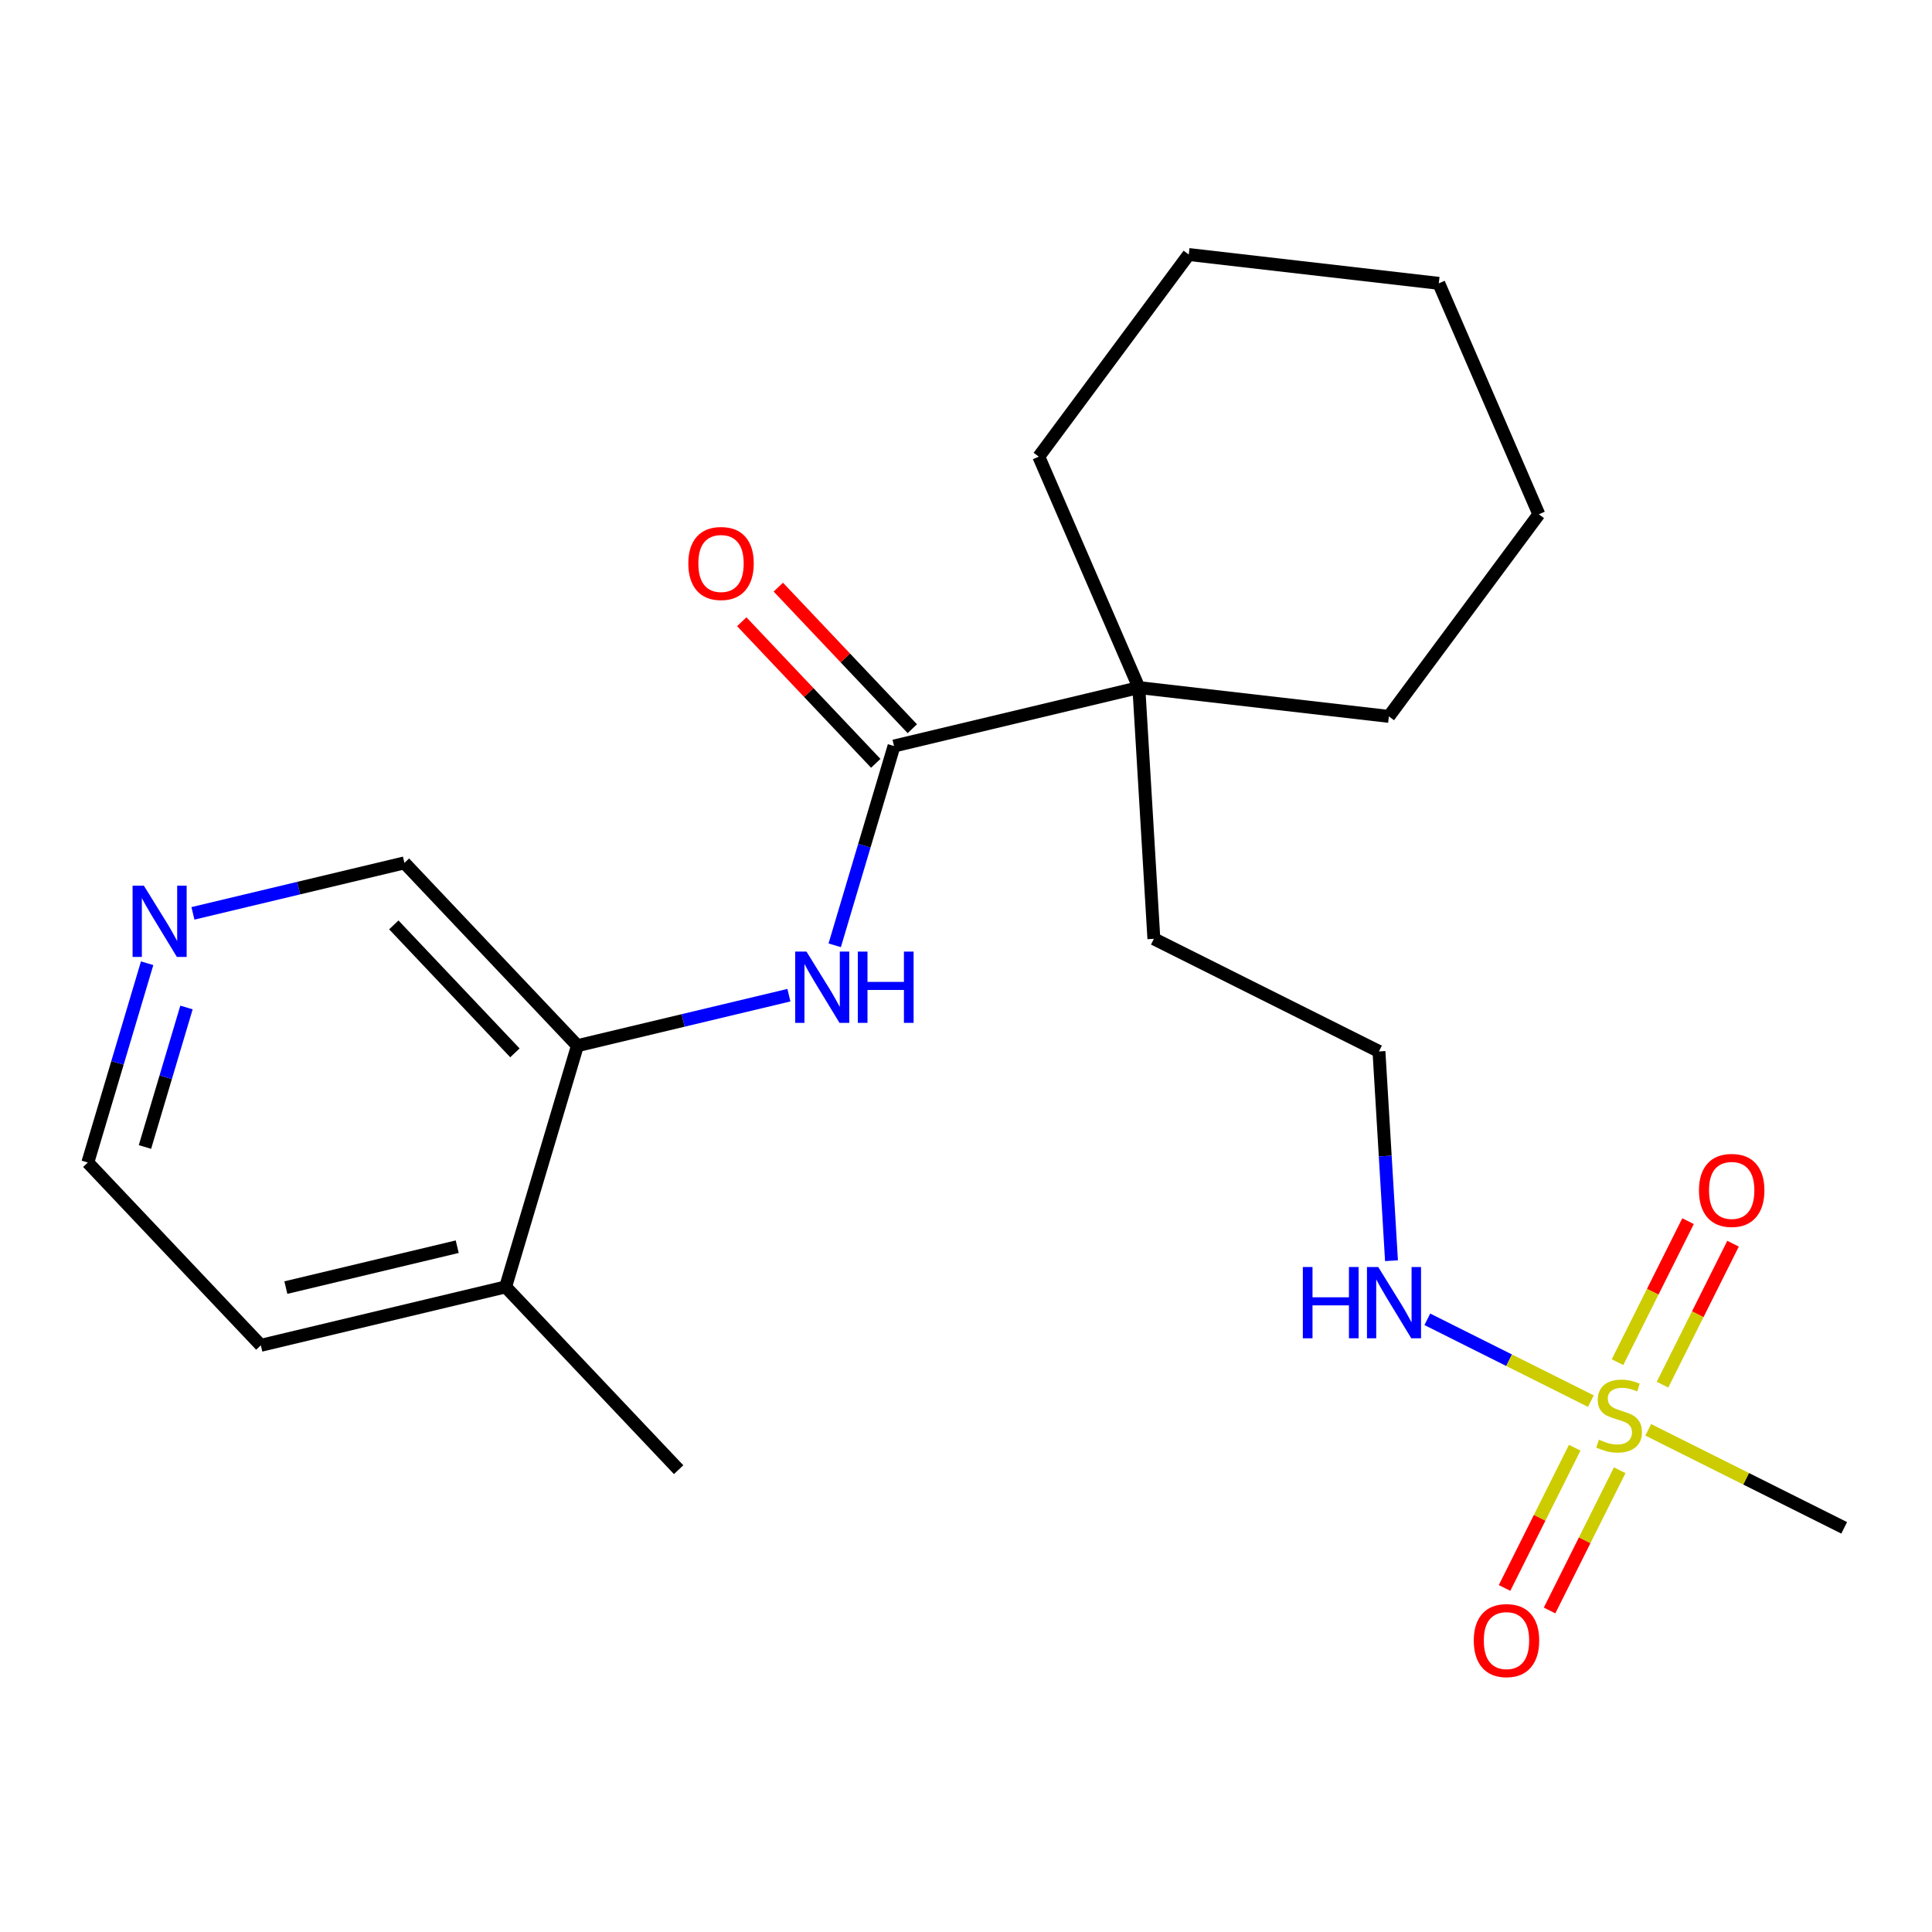 <?xml version='1.0' encoding='iso-8859-1'?>
<svg version='1.1' baseProfile='full'
              xmlns='http://www.w3.org/2000/svg'
                      xmlns:rdkit='http://www.rdkit.org/xml'
                      xmlns:xlink='http://www.w3.org/1999/xlink'
                  xml:space='preserve'
width='300px' height='300px' viewBox='0 0 300 300'>
<!-- END OF HEADER -->
<rect style='opacity:1.0;fill:#FFFFFF;stroke:none' width='300' height='300' x='0' y='0'> </rect>
<rect style='opacity:1.0;fill:#FFFFFF;stroke:none' width='300' height='300' x='0' y='0'> </rect>
<path class='bond-0 atom-0 atom-1' d='M 105.378,228.212 L 78.514,199.828' style='fill:none;fill-rule:evenodd;stroke:#000000;stroke-width:2.0px;stroke-linecap:butt;stroke-linejoin:miter;stroke-opacity:1' />
<path class='bond-1 atom-1 atom-2' d='M 78.514,199.828 L 40.501,208.901' style='fill:none;fill-rule:evenodd;stroke:#000000;stroke-width:2.0px;stroke-linecap:butt;stroke-linejoin:miter;stroke-opacity:1' />
<path class='bond-1 atom-1 atom-2' d='M 70.997,193.586 L 44.388,199.937' style='fill:none;fill-rule:evenodd;stroke:#000000;stroke-width:2.0px;stroke-linecap:butt;stroke-linejoin:miter;stroke-opacity:1' />
<path class='bond-22 atom-6 atom-1' d='M 89.663,162.37 L 78.514,199.828' style='fill:none;fill-rule:evenodd;stroke:#000000;stroke-width:2.0px;stroke-linecap:butt;stroke-linejoin:miter;stroke-opacity:1' />
<path class='bond-2 atom-2 atom-3' d='M 40.501,208.901 L 13.636,180.517' style='fill:none;fill-rule:evenodd;stroke:#000000;stroke-width:2.0px;stroke-linecap:butt;stroke-linejoin:miter;stroke-opacity:1' />
<path class='bond-3 atom-3 atom-4' d='M 13.636,180.517 L 18.242,165.044' style='fill:none;fill-rule:evenodd;stroke:#000000;stroke-width:2.0px;stroke-linecap:butt;stroke-linejoin:miter;stroke-opacity:1' />
<path class='bond-3 atom-3 atom-4' d='M 18.242,165.044 L 22.848,149.571' style='fill:none;fill-rule:evenodd;stroke:#0000FF;stroke-width:2.0px;stroke-linecap:butt;stroke-linejoin:miter;stroke-opacity:1' />
<path class='bond-3 atom-3 atom-4' d='M 22.509,178.105 L 25.733,167.274' style='fill:none;fill-rule:evenodd;stroke:#000000;stroke-width:2.0px;stroke-linecap:butt;stroke-linejoin:miter;stroke-opacity:1' />
<path class='bond-3 atom-3 atom-4' d='M 25.733,167.274 L 28.957,156.442' style='fill:none;fill-rule:evenodd;stroke:#0000FF;stroke-width:2.0px;stroke-linecap:butt;stroke-linejoin:miter;stroke-opacity:1' />
<path class='bond-4 atom-4 atom-5' d='M 29.96,141.825 L 46.379,137.906' style='fill:none;fill-rule:evenodd;stroke:#0000FF;stroke-width:2.0px;stroke-linecap:butt;stroke-linejoin:miter;stroke-opacity:1' />
<path class='bond-4 atom-4 atom-5' d='M 46.379,137.906 L 62.799,133.987' style='fill:none;fill-rule:evenodd;stroke:#000000;stroke-width:2.0px;stroke-linecap:butt;stroke-linejoin:miter;stroke-opacity:1' />
<path class='bond-5 atom-5 atom-6' d='M 62.799,133.987 L 89.663,162.37' style='fill:none;fill-rule:evenodd;stroke:#000000;stroke-width:2.0px;stroke-linecap:butt;stroke-linejoin:miter;stroke-opacity:1' />
<path class='bond-5 atom-5 atom-6' d='M 61.152,143.617 L 79.957,163.486' style='fill:none;fill-rule:evenodd;stroke:#000000;stroke-width:2.0px;stroke-linecap:butt;stroke-linejoin:miter;stroke-opacity:1' />
<path class='bond-6 atom-6 atom-7' d='M 89.663,162.37 L 106.083,158.451' style='fill:none;fill-rule:evenodd;stroke:#000000;stroke-width:2.0px;stroke-linecap:butt;stroke-linejoin:miter;stroke-opacity:1' />
<path class='bond-6 atom-6 atom-7' d='M 106.083,158.451 L 122.502,154.532' style='fill:none;fill-rule:evenodd;stroke:#0000FF;stroke-width:2.0px;stroke-linecap:butt;stroke-linejoin:miter;stroke-opacity:1' />
<path class='bond-7 atom-7 atom-8' d='M 129.614,146.786 L 134.22,131.313' style='fill:none;fill-rule:evenodd;stroke:#0000FF;stroke-width:2.0px;stroke-linecap:butt;stroke-linejoin:miter;stroke-opacity:1' />
<path class='bond-7 atom-7 atom-8' d='M 134.22,131.313 L 138.825,115.84' style='fill:none;fill-rule:evenodd;stroke:#000000;stroke-width:2.0px;stroke-linecap:butt;stroke-linejoin:miter;stroke-opacity:1' />
<path class='bond-8 atom-8 atom-9' d='M 141.664,113.154 L 131.26,102.162' style='fill:none;fill-rule:evenodd;stroke:#000000;stroke-width:2.0px;stroke-linecap:butt;stroke-linejoin:miter;stroke-opacity:1' />
<path class='bond-8 atom-8 atom-9' d='M 131.26,102.162 L 120.857,91.17' style='fill:none;fill-rule:evenodd;stroke:#FF0000;stroke-width:2.0px;stroke-linecap:butt;stroke-linejoin:miter;stroke-opacity:1' />
<path class='bond-8 atom-8 atom-9' d='M 135.987,118.527 L 125.584,107.535' style='fill:none;fill-rule:evenodd;stroke:#000000;stroke-width:2.0px;stroke-linecap:butt;stroke-linejoin:miter;stroke-opacity:1' />
<path class='bond-8 atom-8 atom-9' d='M 125.584,107.535 L 115.18,96.543' style='fill:none;fill-rule:evenodd;stroke:#FF0000;stroke-width:2.0px;stroke-linecap:butt;stroke-linejoin:miter;stroke-opacity:1' />
<path class='bond-9 atom-8 atom-10' d='M 138.825,115.84 L 176.839,106.767' style='fill:none;fill-rule:evenodd;stroke:#000000;stroke-width:2.0px;stroke-linecap:butt;stroke-linejoin:miter;stroke-opacity:1' />
<path class='bond-10 atom-10 atom-11' d='M 176.839,106.767 L 179.173,145.778' style='fill:none;fill-rule:evenodd;stroke:#000000;stroke-width:2.0px;stroke-linecap:butt;stroke-linejoin:miter;stroke-opacity:1' />
<path class='bond-17 atom-10 atom-18' d='M 176.839,106.767 L 161.302,70.907' style='fill:none;fill-rule:evenodd;stroke:#000000;stroke-width:2.0px;stroke-linecap:butt;stroke-linejoin:miter;stroke-opacity:1' />
<path class='bond-23 atom-22 atom-10' d='M 215.663,111.242 L 176.839,106.767' style='fill:none;fill-rule:evenodd;stroke:#000000;stroke-width:2.0px;stroke-linecap:butt;stroke-linejoin:miter;stroke-opacity:1' />
<path class='bond-11 atom-11 atom-12' d='M 179.173,145.778 L 214.125,163.262' style='fill:none;fill-rule:evenodd;stroke:#000000;stroke-width:2.0px;stroke-linecap:butt;stroke-linejoin:miter;stroke-opacity:1' />
<path class='bond-12 atom-12 atom-13' d='M 214.125,163.262 L 215.098,179.513' style='fill:none;fill-rule:evenodd;stroke:#000000;stroke-width:2.0px;stroke-linecap:butt;stroke-linejoin:miter;stroke-opacity:1' />
<path class='bond-12 atom-12 atom-13' d='M 215.098,179.513 L 216.07,195.763' style='fill:none;fill-rule:evenodd;stroke:#0000FF;stroke-width:2.0px;stroke-linecap:butt;stroke-linejoin:miter;stroke-opacity:1' />
<path class='bond-13 atom-13 atom-14' d='M 221.634,204.862 L 234.332,211.214' style='fill:none;fill-rule:evenodd;stroke:#0000FF;stroke-width:2.0px;stroke-linecap:butt;stroke-linejoin:miter;stroke-opacity:1' />
<path class='bond-13 atom-13 atom-14' d='M 234.332,211.214 L 247.031,217.566' style='fill:none;fill-rule:evenodd;stroke:#CCCC00;stroke-width:2.0px;stroke-linecap:butt;stroke-linejoin:miter;stroke-opacity:1' />
<path class='bond-14 atom-14 atom-15' d='M 255.937,222.022 L 271.15,229.632' style='fill:none;fill-rule:evenodd;stroke:#CCCC00;stroke-width:2.0px;stroke-linecap:butt;stroke-linejoin:miter;stroke-opacity:1' />
<path class='bond-14 atom-14 atom-15' d='M 271.15,229.632 L 286.364,237.242' style='fill:none;fill-rule:evenodd;stroke:#000000;stroke-width:2.0px;stroke-linecap:butt;stroke-linejoin:miter;stroke-opacity:1' />
<path class='bond-15 atom-14 atom-16' d='M 258.156,215.011 L 263.632,204.064' style='fill:none;fill-rule:evenodd;stroke:#CCCC00;stroke-width:2.0px;stroke-linecap:butt;stroke-linejoin:miter;stroke-opacity:1' />
<path class='bond-15 atom-14 atom-16' d='M 263.632,204.064 L 269.107,193.118' style='fill:none;fill-rule:evenodd;stroke:#FF0000;stroke-width:2.0px;stroke-linecap:butt;stroke-linejoin:miter;stroke-opacity:1' />
<path class='bond-15 atom-14 atom-16' d='M 251.166,211.514 L 256.641,200.568' style='fill:none;fill-rule:evenodd;stroke:#CCCC00;stroke-width:2.0px;stroke-linecap:butt;stroke-linejoin:miter;stroke-opacity:1' />
<path class='bond-15 atom-14 atom-16' d='M 256.641,200.568 L 262.117,189.621' style='fill:none;fill-rule:evenodd;stroke:#FF0000;stroke-width:2.0px;stroke-linecap:butt;stroke-linejoin:miter;stroke-opacity:1' />
<path class='bond-16 atom-14 atom-17' d='M 244.519,224.802 L 239.072,235.69' style='fill:none;fill-rule:evenodd;stroke:#CCCC00;stroke-width:2.0px;stroke-linecap:butt;stroke-linejoin:miter;stroke-opacity:1' />
<path class='bond-16 atom-14 atom-17' d='M 239.072,235.69 L 233.626,246.578' style='fill:none;fill-rule:evenodd;stroke:#FF0000;stroke-width:2.0px;stroke-linecap:butt;stroke-linejoin:miter;stroke-opacity:1' />
<path class='bond-16 atom-14 atom-17' d='M 251.509,228.299 L 246.063,239.187' style='fill:none;fill-rule:evenodd;stroke:#CCCC00;stroke-width:2.0px;stroke-linecap:butt;stroke-linejoin:miter;stroke-opacity:1' />
<path class='bond-16 atom-14 atom-17' d='M 246.063,239.187 L 240.616,250.075' style='fill:none;fill-rule:evenodd;stroke:#FF0000;stroke-width:2.0px;stroke-linecap:butt;stroke-linejoin:miter;stroke-opacity:1' />
<path class='bond-18 atom-18 atom-19' d='M 161.302,70.907 L 184.59,39.522' style='fill:none;fill-rule:evenodd;stroke:#000000;stroke-width:2.0px;stroke-linecap:butt;stroke-linejoin:miter;stroke-opacity:1' />
<path class='bond-19 atom-19 atom-20' d='M 184.59,39.522 L 223.414,43.997' style='fill:none;fill-rule:evenodd;stroke:#000000;stroke-width:2.0px;stroke-linecap:butt;stroke-linejoin:miter;stroke-opacity:1' />
<path class='bond-20 atom-20 atom-21' d='M 223.414,43.997 L 238.951,79.857' style='fill:none;fill-rule:evenodd;stroke:#000000;stroke-width:2.0px;stroke-linecap:butt;stroke-linejoin:miter;stroke-opacity:1' />
<path class='bond-21 atom-21 atom-22' d='M 238.951,79.857 L 215.663,111.242' style='fill:none;fill-rule:evenodd;stroke:#000000;stroke-width:2.0px;stroke-linecap:butt;stroke-linejoin:miter;stroke-opacity:1' />
<path  class='atom-4' d='M 22.339 137.526
L 25.966 143.388
Q 26.325 143.966, 26.904 145.014
Q 27.482 146.061, 27.513 146.124
L 27.513 137.526
L 28.983 137.526
L 28.983 148.594
L 27.466 148.594
L 23.574 142.184
Q 23.121 141.434, 22.636 140.574
Q 22.167 139.714, 22.026 139.449
L 22.026 148.594
L 20.588 148.594
L 20.588 137.526
L 22.339 137.526
' fill='#0000FF'/>
<path  class='atom-7' d='M 125.23 147.763
L 128.857 153.626
Q 129.216 154.204, 129.795 155.251
Q 130.373 156.299, 130.404 156.361
L 130.404 147.763
L 131.874 147.763
L 131.874 158.831
L 130.357 158.831
L 126.465 152.422
Q 126.011 151.672, 125.527 150.812
Q 125.058 149.952, 124.917 149.686
L 124.917 158.831
L 123.479 158.831
L 123.479 147.763
L 125.23 147.763
' fill='#0000FF'/>
<path  class='atom-7' d='M 133.202 147.763
L 134.703 147.763
L 134.703 152.469
L 140.362 152.469
L 140.362 147.763
L 141.863 147.763
L 141.863 158.831
L 140.362 158.831
L 140.362 153.719
L 134.703 153.719
L 134.703 158.831
L 133.202 158.831
L 133.202 147.763
' fill='#0000FF'/>
<path  class='atom-9' d='M 106.881 87.488
Q 106.881 84.83, 108.194 83.345
Q 109.507 81.86, 111.961 81.86
Q 114.415 81.86, 115.729 83.345
Q 117.042 84.83, 117.042 87.488
Q 117.042 90.176, 115.713 91.708
Q 114.384 93.225, 111.961 93.225
Q 109.522 93.225, 108.194 91.708
Q 106.881 90.192, 106.881 87.488
M 111.961 91.974
Q 113.649 91.974, 114.556 90.849
Q 115.478 89.707, 115.478 87.488
Q 115.478 85.315, 114.556 84.22
Q 113.649 83.111, 111.961 83.111
Q 110.273 83.111, 109.351 84.205
Q 108.444 85.299, 108.444 87.488
Q 108.444 89.723, 109.351 90.849
Q 110.273 91.974, 111.961 91.974
' fill='#FF0000'/>
<path  class='atom-13' d='M 202.304 196.74
L 203.805 196.74
L 203.805 201.445
L 209.464 201.445
L 209.464 196.74
L 210.965 196.74
L 210.965 207.808
L 209.464 207.808
L 209.464 202.696
L 203.805 202.696
L 203.805 207.808
L 202.304 207.808
L 202.304 196.74
' fill='#0000FF'/>
<path  class='atom-13' d='M 214.013 196.74
L 217.64 202.602
Q 217.999 203.18, 218.578 204.228
Q 219.156 205.275, 219.187 205.338
L 219.187 196.74
L 220.657 196.74
L 220.657 207.808
L 219.141 207.808
L 215.248 201.398
Q 214.795 200.648, 214.31 199.788
Q 213.841 198.928, 213.7 198.663
L 213.7 207.808
L 212.262 207.808
L 212.262 196.74
L 214.013 196.74
' fill='#0000FF'/>
<path  class='atom-14' d='M 248.285 223.557
Q 248.41 223.603, 248.926 223.822
Q 249.442 224.041, 250.005 224.182
Q 250.583 224.307, 251.146 224.307
Q 252.193 224.307, 252.803 223.807
Q 253.413 223.291, 253.413 222.4
Q 253.413 221.79, 253.1 221.415
Q 252.803 221.04, 252.334 220.836
Q 251.865 220.633, 251.083 220.399
Q 250.098 220.102, 249.504 219.82
Q 248.926 219.539, 248.504 218.945
Q 248.098 218.351, 248.098 217.35
Q 248.098 215.959, 249.035 215.099
Q 249.989 214.24, 251.865 214.24
Q 253.147 214.24, 254.601 214.849
L 254.241 216.053
Q 252.912 215.506, 251.912 215.506
Q 250.833 215.506, 250.239 215.959
Q 249.645 216.397, 249.661 217.163
Q 249.661 217.757, 249.958 218.116
Q 250.27 218.476, 250.708 218.679
Q 251.161 218.882, 251.912 219.117
Q 252.912 219.43, 253.506 219.742
Q 254.1 220.055, 254.522 220.696
Q 254.96 221.321, 254.96 222.4
Q 254.96 223.932, 253.928 224.76
Q 252.912 225.573, 251.208 225.573
Q 250.224 225.573, 249.473 225.354
Q 248.738 225.151, 247.863 224.791
L 248.285 223.557
' fill='#CCCC00'/>
<path  class='atom-16' d='M 263.815 184.837
Q 263.815 182.18, 265.128 180.694
Q 266.441 179.209, 268.896 179.209
Q 271.35 179.209, 272.663 180.694
Q 273.976 182.18, 273.976 184.837
Q 273.976 187.526, 272.647 189.058
Q 271.319 190.574, 268.896 190.574
Q 266.457 190.574, 265.128 189.058
Q 263.815 187.541, 263.815 184.837
M 268.896 189.324
Q 270.584 189.324, 271.491 188.198
Q 272.413 187.057, 272.413 184.837
Q 272.413 182.664, 271.491 181.57
Q 270.584 180.46, 268.896 180.46
Q 267.207 180.46, 266.285 181.554
Q 265.378 182.649, 265.378 184.837
Q 265.378 187.072, 266.285 188.198
Q 267.207 189.324, 268.896 189.324
' fill='#FF0000'/>
<path  class='atom-17' d='M 228.847 254.741
Q 228.847 252.084, 230.16 250.599
Q 231.473 249.113, 233.928 249.113
Q 236.382 249.113, 237.695 250.599
Q 239.008 252.084, 239.008 254.741
Q 239.008 257.43, 237.679 258.962
Q 236.351 260.478, 233.928 260.478
Q 231.489 260.478, 230.16 258.962
Q 228.847 257.446, 228.847 254.741
M 233.928 259.228
Q 235.616 259.228, 236.523 258.102
Q 237.445 256.961, 237.445 254.741
Q 237.445 252.568, 236.523 251.474
Q 235.616 250.364, 233.928 250.364
Q 232.239 250.364, 231.317 251.458
Q 230.41 252.553, 230.41 254.741
Q 230.41 256.977, 231.317 258.102
Q 232.239 259.228, 233.928 259.228
' fill='#FF0000'/>
</svg>
